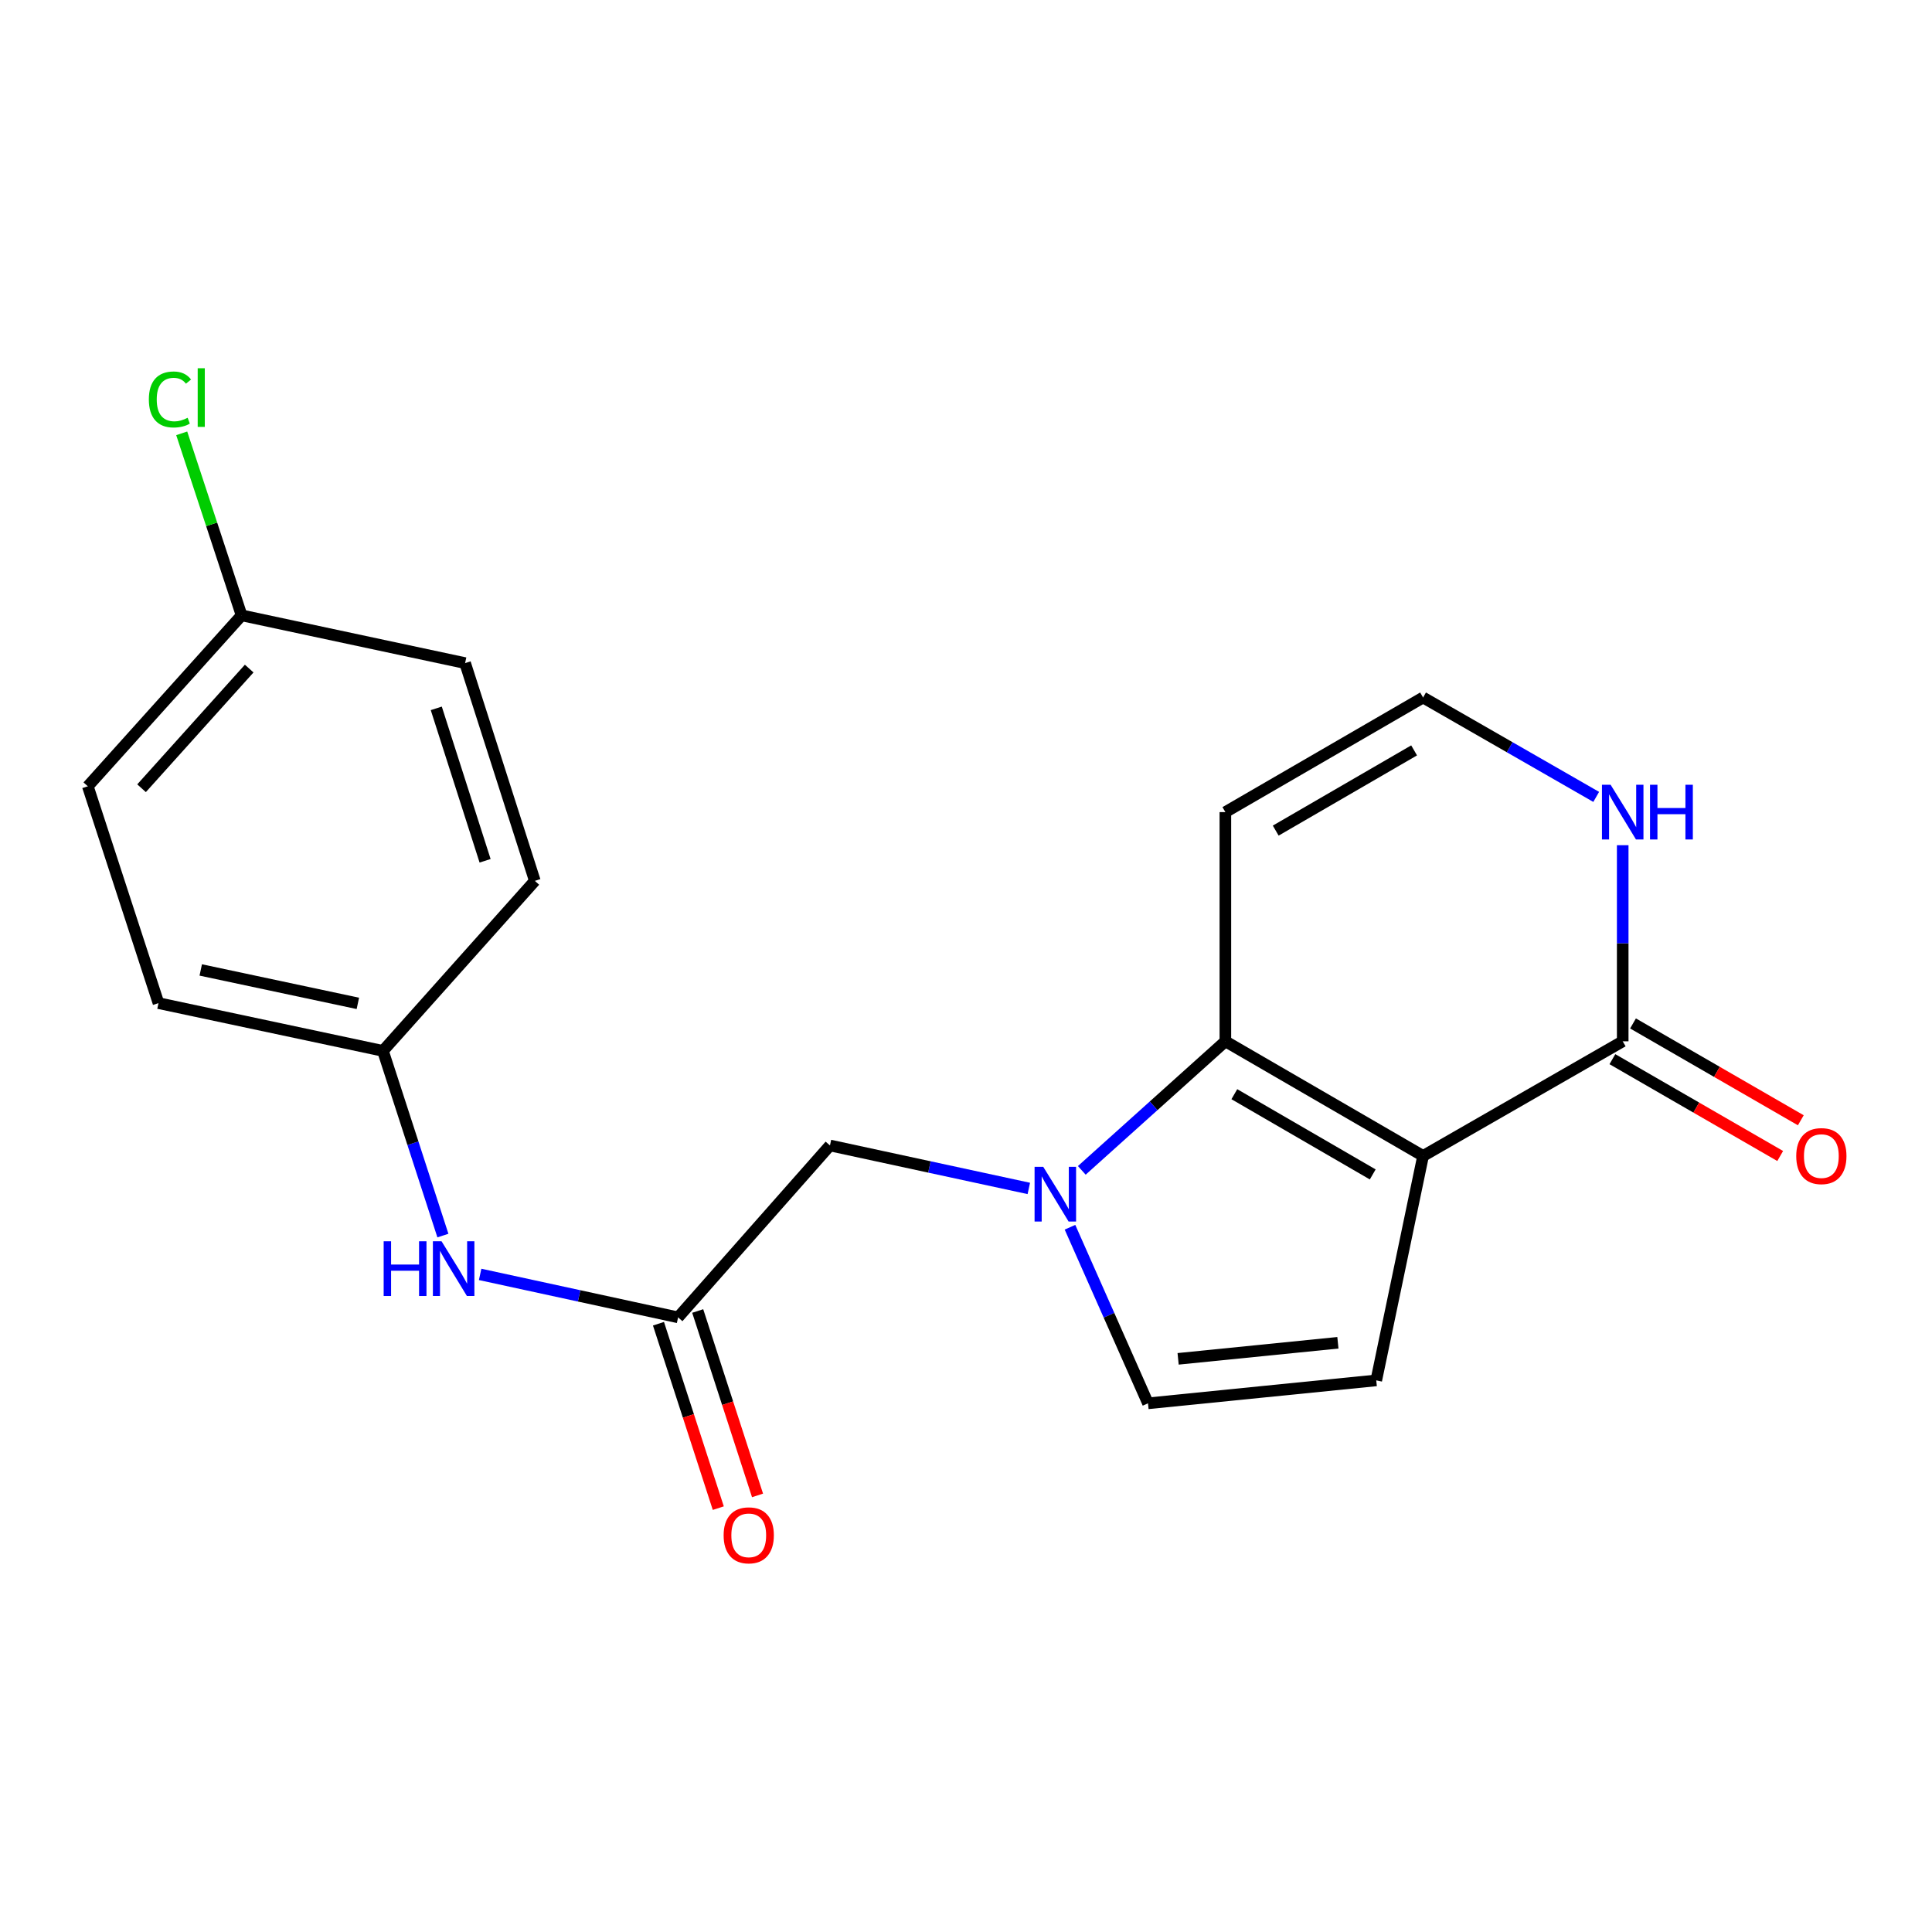 <?xml version='1.0' encoding='iso-8859-1'?>
<svg version='1.1' baseProfile='full'
              xmlns='http://www.w3.org/2000/svg'
                      xmlns:rdkit='http://www.rdkit.org/xml'
                      xmlns:xlink='http://www.w3.org/1999/xlink'
                  xml:space='preserve'
width='1000px' height='1000px' viewBox='0 0 1000 1000'>
<!-- END OF HEADER -->
<rect style='opacity:1.0;fill:#FFFFFF;stroke:none' width='1000' height='1000' x='0' y='0'> </rect>
<path class='bond-0' d='M 736.583,598.312 L 634.251,538.979' style='fill:none;fill-rule:evenodd;stroke:#000000;stroke-width:6px;stroke-linecap:butt;stroke-linejoin:miter;stroke-opacity:1' />
<path class='bond-0' d='M 710.523,607.883 L 638.891,566.35' style='fill:none;fill-rule:evenodd;stroke:#000000;stroke-width:6px;stroke-linecap:butt;stroke-linejoin:miter;stroke-opacity:1' />
<path class='bond-2' d='M 736.583,598.312 L 712.349,714.486' style='fill:none;fill-rule:evenodd;stroke:#000000;stroke-width:6px;stroke-linecap:butt;stroke-linejoin:miter;stroke-opacity:1' />
<path class='bond-3' d='M 736.583,598.312 L 839.911,538.979' style='fill:none;fill-rule:evenodd;stroke:#000000;stroke-width:6px;stroke-linecap:butt;stroke-linejoin:miter;stroke-opacity:1' />
<path class='bond-1' d='M 634.251,538.979 L 597.093,572.381' style='fill:none;fill-rule:evenodd;stroke:#000000;stroke-width:6px;stroke-linecap:butt;stroke-linejoin:miter;stroke-opacity:1' />
<path class='bond-1' d='M 597.093,572.381 L 559.935,605.783' style='fill:none;fill-rule:evenodd;stroke:#0000FF;stroke-width:6px;stroke-linecap:butt;stroke-linejoin:miter;stroke-opacity:1' />
<path class='bond-6' d='M 634.251,538.979 L 634.251,420.349' style='fill:none;fill-rule:evenodd;stroke:#000000;stroke-width:6px;stroke-linecap:butt;stroke-linejoin:miter;stroke-opacity:1' />
<path class='bond-8' d='M 532.513,615.132 L 481.05,604.011' style='fill:none;fill-rule:evenodd;stroke:#0000FF;stroke-width:6px;stroke-linecap:butt;stroke-linejoin:miter;stroke-opacity:1' />
<path class='bond-8' d='M 481.05,604.011 L 429.587,592.891' style='fill:none;fill-rule:evenodd;stroke:#000000;stroke-width:6px;stroke-linecap:butt;stroke-linejoin:miter;stroke-opacity:1' />
<path class='bond-20' d='M 553.822,635.218 L 574.014,680.789' style='fill:none;fill-rule:evenodd;stroke:#0000FF;stroke-width:6px;stroke-linecap:butt;stroke-linejoin:miter;stroke-opacity:1' />
<path class='bond-20' d='M 574.014,680.789 L 594.206,726.36' style='fill:none;fill-rule:evenodd;stroke:#000000;stroke-width:6px;stroke-linecap:butt;stroke-linejoin:miter;stroke-opacity:1' />
<path class='bond-4' d='M 712.349,714.486 L 594.206,726.36' style='fill:none;fill-rule:evenodd;stroke:#000000;stroke-width:6px;stroke-linecap:butt;stroke-linejoin:miter;stroke-opacity:1' />
<path class='bond-4' d='M 692.493,695.023 L 609.792,703.335' style='fill:none;fill-rule:evenodd;stroke:#000000;stroke-width:6px;stroke-linecap:butt;stroke-linejoin:miter;stroke-opacity:1' />
<path class='bond-7' d='M 839.911,538.979 L 839.911,488.227' style='fill:none;fill-rule:evenodd;stroke:#000000;stroke-width:6px;stroke-linecap:butt;stroke-linejoin:miter;stroke-opacity:1' />
<path class='bond-7' d='M 839.911,488.227 L 839.911,437.475' style='fill:none;fill-rule:evenodd;stroke:#0000FF;stroke-width:6px;stroke-linecap:butt;stroke-linejoin:miter;stroke-opacity:1' />
<path class='bond-11' d='M 834.575,548.226 L 878,573.285' style='fill:none;fill-rule:evenodd;stroke:#000000;stroke-width:6px;stroke-linecap:butt;stroke-linejoin:miter;stroke-opacity:1' />
<path class='bond-11' d='M 878,573.285 L 921.426,598.344' style='fill:none;fill-rule:evenodd;stroke:#FF0000;stroke-width:6px;stroke-linecap:butt;stroke-linejoin:miter;stroke-opacity:1' />
<path class='bond-11' d='M 845.247,529.732 L 888.672,554.792' style='fill:none;fill-rule:evenodd;stroke:#000000;stroke-width:6px;stroke-linecap:butt;stroke-linejoin:miter;stroke-opacity:1' />
<path class='bond-11' d='M 888.672,554.792 L 932.097,579.851' style='fill:none;fill-rule:evenodd;stroke:#FF0000;stroke-width:6px;stroke-linecap:butt;stroke-linejoin:miter;stroke-opacity:1' />
<path class='bond-5' d='M 350.979,681.866 L 429.587,592.891' style='fill:none;fill-rule:evenodd;stroke:#000000;stroke-width:6px;stroke-linecap:butt;stroke-linejoin:miter;stroke-opacity:1' />
<path class='bond-10' d='M 350.979,681.866 L 299.748,670.745' style='fill:none;fill-rule:evenodd;stroke:#000000;stroke-width:6px;stroke-linecap:butt;stroke-linejoin:miter;stroke-opacity:1' />
<path class='bond-10' d='M 299.748,670.745 L 248.517,659.625' style='fill:none;fill-rule:evenodd;stroke:#0000FF;stroke-width:6px;stroke-linecap:butt;stroke-linejoin:miter;stroke-opacity:1' />
<path class='bond-12' d='M 340.824,685.16 L 356.306,732.886' style='fill:none;fill-rule:evenodd;stroke:#000000;stroke-width:6px;stroke-linecap:butt;stroke-linejoin:miter;stroke-opacity:1' />
<path class='bond-12' d='M 356.306,732.886 L 371.788,780.612' style='fill:none;fill-rule:evenodd;stroke:#FF0000;stroke-width:6px;stroke-linecap:butt;stroke-linejoin:miter;stroke-opacity:1' />
<path class='bond-12' d='M 361.134,678.572 L 376.616,726.298' style='fill:none;fill-rule:evenodd;stroke:#000000;stroke-width:6px;stroke-linecap:butt;stroke-linejoin:miter;stroke-opacity:1' />
<path class='bond-12' d='M 376.616,726.298 L 392.097,774.024' style='fill:none;fill-rule:evenodd;stroke:#FF0000;stroke-width:6px;stroke-linecap:butt;stroke-linejoin:miter;stroke-opacity:1' />
<path class='bond-21' d='M 634.251,420.349 L 736.583,361.028' style='fill:none;fill-rule:evenodd;stroke:#000000;stroke-width:6px;stroke-linecap:butt;stroke-linejoin:miter;stroke-opacity:1' />
<path class='bond-21' d='M 660.309,429.923 L 731.941,388.398' style='fill:none;fill-rule:evenodd;stroke:#000000;stroke-width:6px;stroke-linecap:butt;stroke-linejoin:miter;stroke-opacity:1' />
<path class='bond-9' d='M 826.192,412.473 L 781.388,386.751' style='fill:none;fill-rule:evenodd;stroke:#0000FF;stroke-width:6px;stroke-linecap:butt;stroke-linejoin:miter;stroke-opacity:1' />
<path class='bond-9' d='M 781.388,386.751 L 736.583,361.028' style='fill:none;fill-rule:evenodd;stroke:#000000;stroke-width:6px;stroke-linecap:butt;stroke-linejoin:miter;stroke-opacity:1' />
<path class='bond-13' d='M 229.245,639.526 L 213.728,591.731' style='fill:none;fill-rule:evenodd;stroke:#0000FF;stroke-width:6px;stroke-linecap:butt;stroke-linejoin:miter;stroke-opacity:1' />
<path class='bond-13' d='M 213.728,591.731 L 198.211,543.937' style='fill:none;fill-rule:evenodd;stroke:#000000;stroke-width:6px;stroke-linecap:butt;stroke-linejoin:miter;stroke-opacity:1' />
<path class='bond-16' d='M 198.211,543.937 L 276.831,455.934' style='fill:none;fill-rule:evenodd;stroke:#000000;stroke-width:6px;stroke-linecap:butt;stroke-linejoin:miter;stroke-opacity:1' />
<path class='bond-17' d='M 198.211,543.937 L 82.036,519.217' style='fill:none;fill-rule:evenodd;stroke:#000000;stroke-width:6px;stroke-linecap:butt;stroke-linejoin:miter;stroke-opacity:1' />
<path class='bond-17' d='M 185.228,519.346 L 103.906,502.042' style='fill:none;fill-rule:evenodd;stroke:#000000;stroke-width:6px;stroke-linecap:butt;stroke-linejoin:miter;stroke-opacity:1' />
<path class='bond-14' d='M 125.047,318.504 L 45.455,406.981' style='fill:none;fill-rule:evenodd;stroke:#000000;stroke-width:6px;stroke-linecap:butt;stroke-linejoin:miter;stroke-opacity:1' />
<path class='bond-14' d='M 128.982,346.055 L 73.267,407.989' style='fill:none;fill-rule:evenodd;stroke:#000000;stroke-width:6px;stroke-linecap:butt;stroke-linejoin:miter;stroke-opacity:1' />
<path class='bond-15' d='M 125.047,318.504 L 109.551,271.395' style='fill:none;fill-rule:evenodd;stroke:#000000;stroke-width:6px;stroke-linecap:butt;stroke-linejoin:miter;stroke-opacity:1' />
<path class='bond-15' d='M 109.551,271.395 L 94.055,224.287' style='fill:none;fill-rule:evenodd;stroke:#00CC00;stroke-width:6px;stroke-linecap:butt;stroke-linejoin:miter;stroke-opacity:1' />
<path class='bond-22' d='M 125.047,318.504 L 240.736,343.224' style='fill:none;fill-rule:evenodd;stroke:#000000;stroke-width:6px;stroke-linecap:butt;stroke-linejoin:miter;stroke-opacity:1' />
<path class='bond-19' d='M 276.831,455.934 L 240.736,343.224' style='fill:none;fill-rule:evenodd;stroke:#000000;stroke-width:6px;stroke-linecap:butt;stroke-linejoin:miter;stroke-opacity:1' />
<path class='bond-19' d='M 251.083,445.54 L 225.816,366.642' style='fill:none;fill-rule:evenodd;stroke:#000000;stroke-width:6px;stroke-linecap:butt;stroke-linejoin:miter;stroke-opacity:1' />
<path class='bond-18' d='M 82.036,519.217 L 45.455,406.981' style='fill:none;fill-rule:evenodd;stroke:#000000;stroke-width:6px;stroke-linecap:butt;stroke-linejoin:miter;stroke-opacity:1' />
<path  class='atom-2' d='M 539.976 603.937
L 549.256 618.937
Q 550.176 620.417, 551.656 623.097
Q 553.136 625.777, 553.216 625.937
L 553.216 603.937
L 556.976 603.937
L 556.976 632.257
L 553.096 632.257
L 543.136 615.857
Q 541.976 613.937, 540.736 611.737
Q 539.536 609.537, 539.176 608.857
L 539.176 632.257
L 535.496 632.257
L 535.496 603.937
L 539.976 603.937
' fill='#0000FF'/>
<path  class='atom-8' d='M 833.651 406.189
L 842.931 421.189
Q 843.851 422.669, 845.331 425.349
Q 846.811 428.029, 846.891 428.189
L 846.891 406.189
L 850.651 406.189
L 850.651 434.509
L 846.771 434.509
L 836.811 418.109
Q 835.651 416.189, 834.411 413.989
Q 833.211 411.789, 832.851 411.109
L 832.851 434.509
L 829.171 434.509
L 829.171 406.189
L 833.651 406.189
' fill='#0000FF'/>
<path  class='atom-8' d='M 854.051 406.189
L 857.891 406.189
L 857.891 418.229
L 872.371 418.229
L 872.371 406.189
L 876.211 406.189
L 876.211 434.509
L 872.371 434.509
L 872.371 421.429
L 857.891 421.429
L 857.891 434.509
L 854.051 434.509
L 854.051 406.189
' fill='#0000FF'/>
<path  class='atom-11' d='M 198.585 642.488
L 202.425 642.488
L 202.425 654.528
L 216.905 654.528
L 216.905 642.488
L 220.745 642.488
L 220.745 670.808
L 216.905 670.808
L 216.905 657.728
L 202.425 657.728
L 202.425 670.808
L 198.585 670.808
L 198.585 642.488
' fill='#0000FF'/>
<path  class='atom-11' d='M 228.545 642.488
L 237.825 657.488
Q 238.745 658.968, 240.225 661.648
Q 241.705 664.328, 241.785 664.488
L 241.785 642.488
L 245.545 642.488
L 245.545 670.808
L 241.665 670.808
L 231.705 654.408
Q 230.545 652.488, 229.305 650.288
Q 228.105 648.088, 227.745 647.408
L 227.745 670.808
L 224.065 670.808
L 224.065 642.488
L 228.545 642.488
' fill='#0000FF'/>
<path  class='atom-12' d='M 929.729 598.392
Q 929.729 591.592, 933.089 587.792
Q 936.449 583.992, 942.729 583.992
Q 949.009 583.992, 952.369 587.792
Q 955.729 591.592, 955.729 598.392
Q 955.729 605.272, 952.329 609.192
Q 948.929 613.072, 942.729 613.072
Q 936.489 613.072, 933.089 609.192
Q 929.729 605.312, 929.729 598.392
M 942.729 609.872
Q 947.049 609.872, 949.369 606.992
Q 951.729 604.072, 951.729 598.392
Q 951.729 592.832, 949.369 590.032
Q 947.049 587.192, 942.729 587.192
Q 938.409 587.192, 936.049 589.992
Q 933.729 592.792, 933.729 598.392
Q 933.729 604.112, 936.049 606.992
Q 938.409 609.872, 942.729 609.872
' fill='#FF0000'/>
<path  class='atom-13' d='M 374.549 794.681
Q 374.549 787.881, 377.909 784.081
Q 381.269 780.281, 387.549 780.281
Q 393.829 780.281, 397.189 784.081
Q 400.549 787.881, 400.549 794.681
Q 400.549 801.561, 397.149 805.481
Q 393.749 809.361, 387.549 809.361
Q 381.309 809.361, 377.909 805.481
Q 374.549 801.601, 374.549 794.681
M 387.549 806.161
Q 391.869 806.161, 394.189 803.281
Q 396.549 800.361, 396.549 794.681
Q 396.549 789.121, 394.189 786.321
Q 391.869 783.481, 387.549 783.481
Q 383.229 783.481, 380.869 786.281
Q 378.549 789.081, 378.549 794.681
Q 378.549 800.401, 380.869 803.281
Q 383.229 806.161, 387.549 806.161
' fill='#FF0000'/>
<path  class='atom-16' d='M 77.047 206.761
Q 77.047 199.721, 80.327 196.041
Q 83.647 192.321, 89.927 192.321
Q 95.767 192.321, 98.887 196.441
L 96.247 198.601
Q 93.967 195.601, 89.927 195.601
Q 85.647 195.601, 83.367 198.481
Q 81.127 201.321, 81.127 206.761
Q 81.127 212.361, 83.447 215.241
Q 85.807 218.121, 90.367 218.121
Q 93.487 218.121, 97.127 216.241
L 98.247 219.241
Q 96.767 220.201, 94.527 220.761
Q 92.287 221.321, 89.807 221.321
Q 83.647 221.321, 80.327 217.561
Q 77.047 213.801, 77.047 206.761
' fill='#00CC00'/>
<path  class='atom-16' d='M 102.327 190.601
L 106.007 190.601
L 106.007 220.961
L 102.327 220.961
L 102.327 190.601
' fill='#00CC00'/>
</svg>
